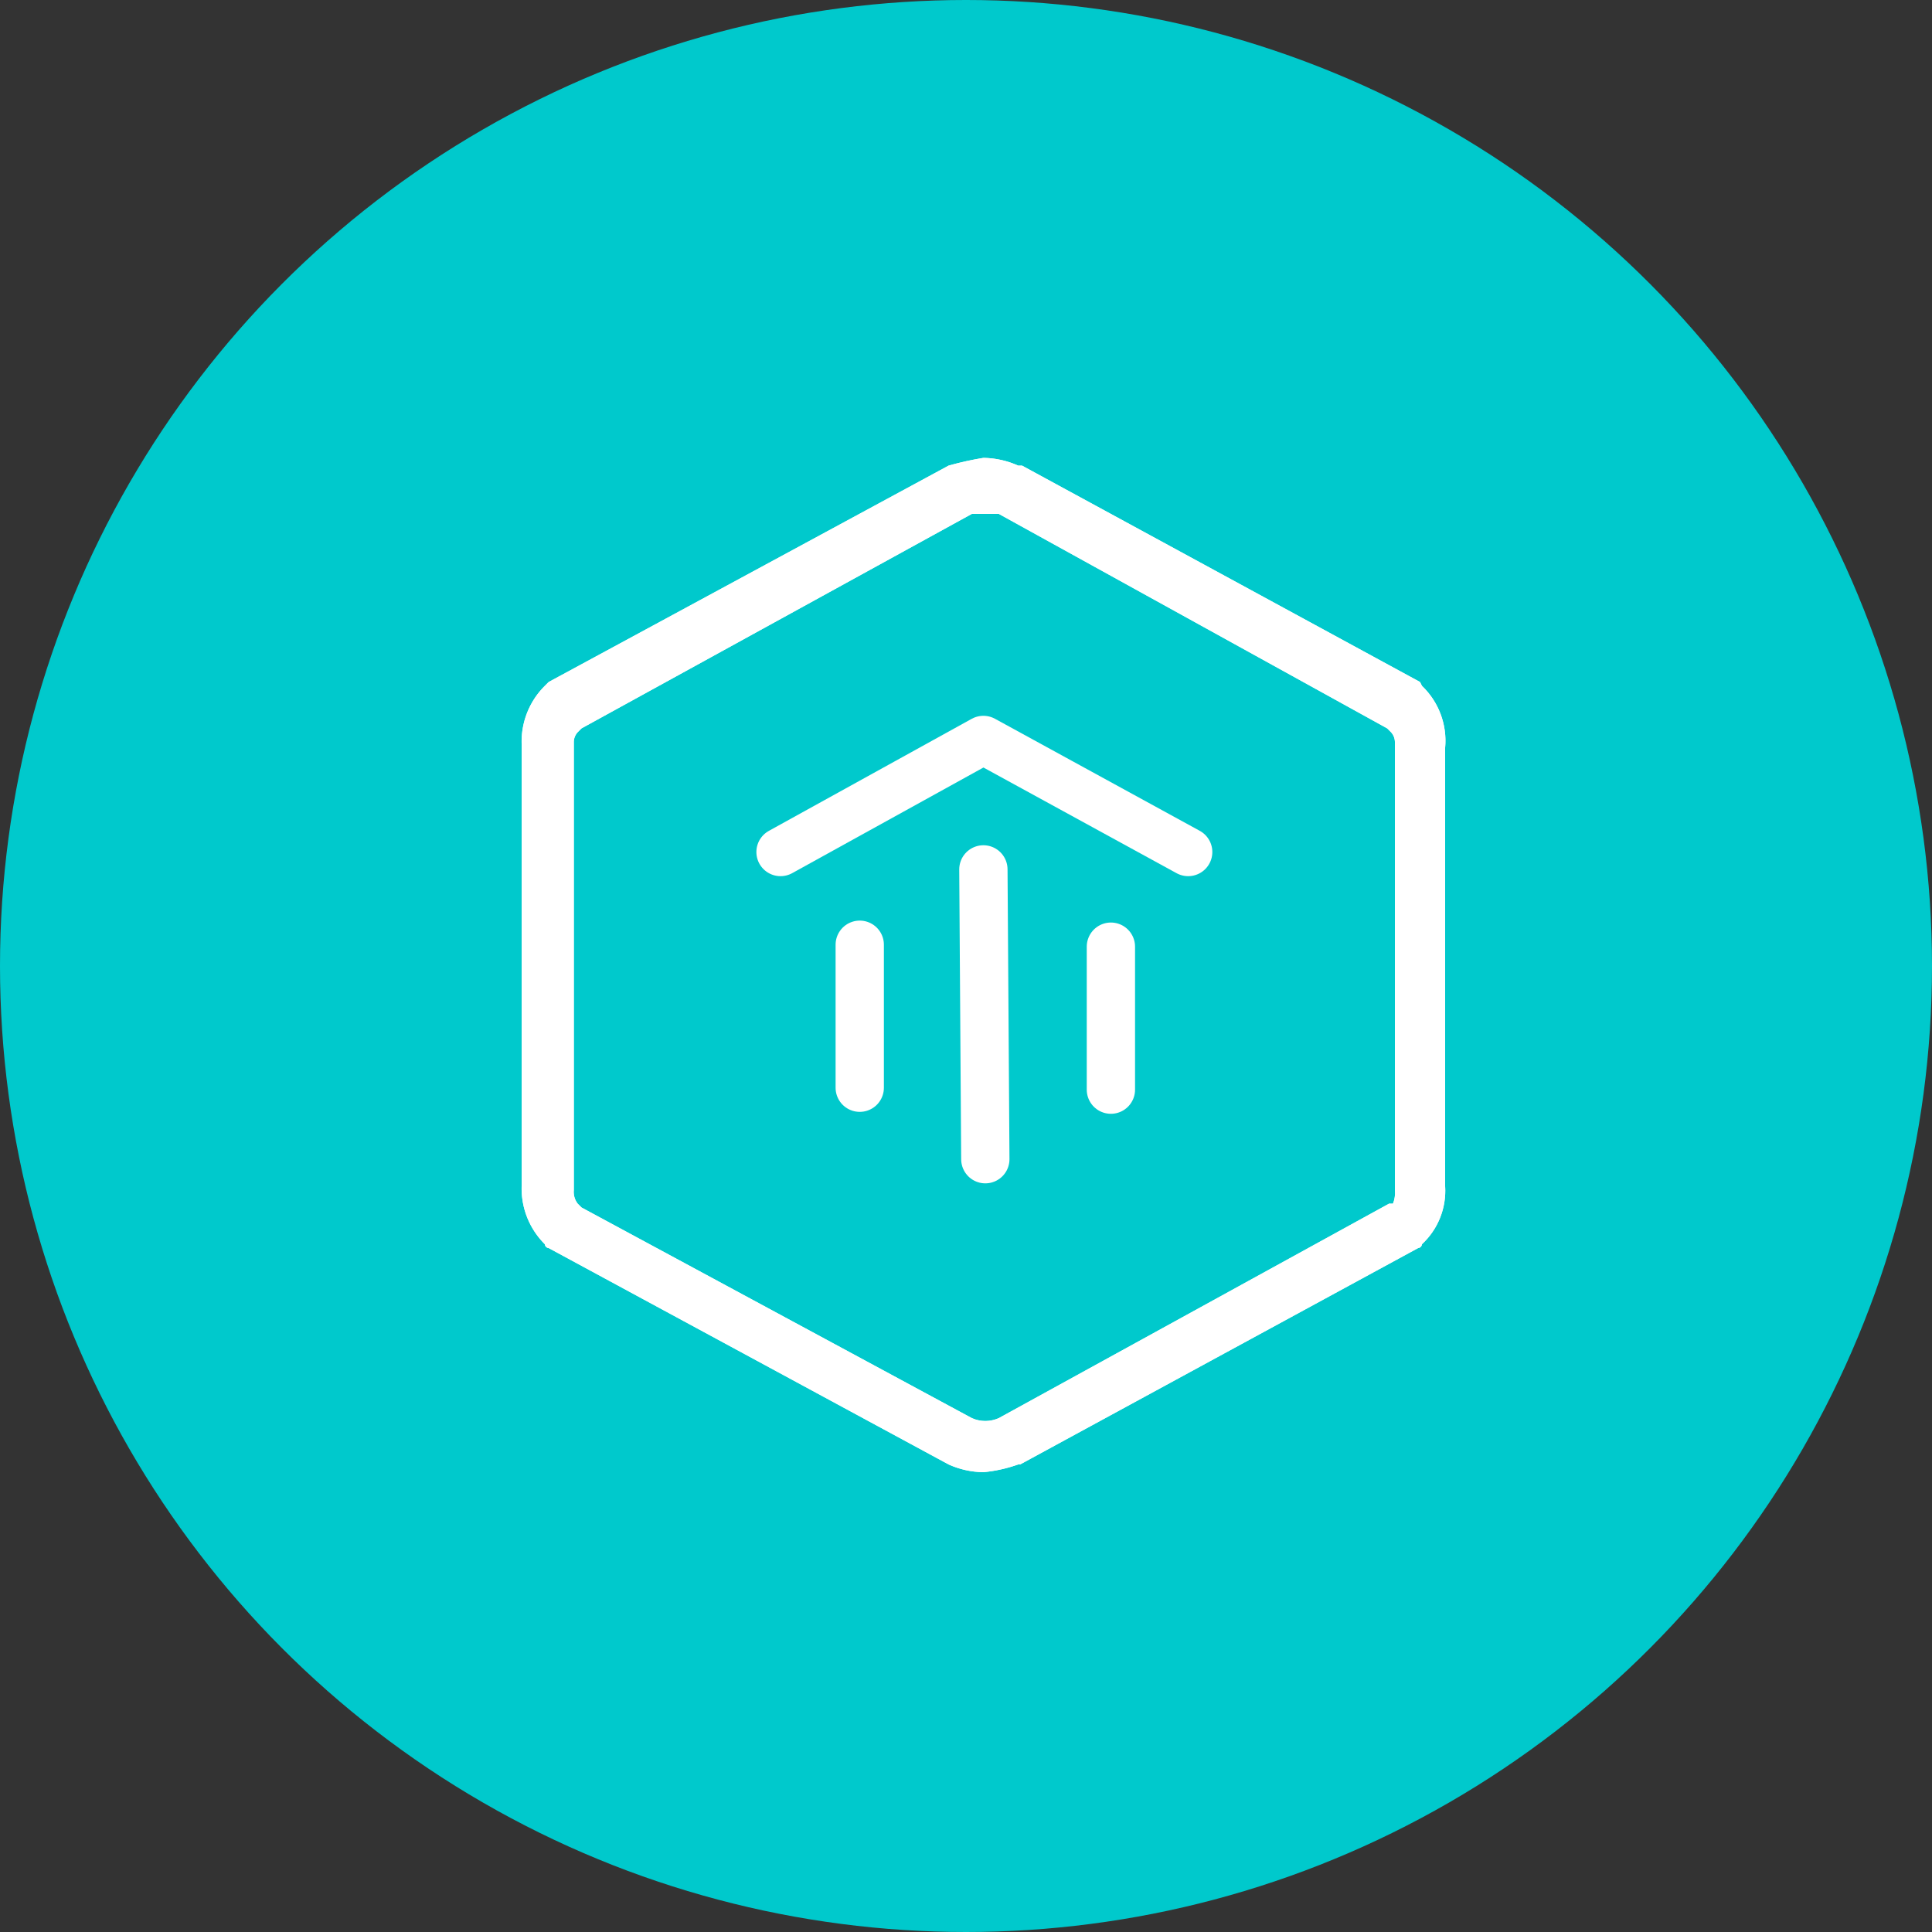 <svg xmlns="http://www.w3.org/2000/svg" xmlns:xlink="http://www.w3.org/1999/xlink" viewBox="0 0 100 100" width="100" height="100"><rect x="0" y="0" width="100" height="100" fill="#333333" stroke="none"/><defs><style>.cls-1,.cls-4,.cls-5{fill:none;}.cls-2{fill:#00c9cc;}.cls-3{fill:#fff;}.cls-4{stroke:#979797;}.cls-5{stroke:#fff;stroke-linecap:round;stroke-linejoin:round;stroke-width:2.5px;}.cls-6{clip-path:url(#clip-path);}</style><clipPath id="clip-path"><path class="cls-1" d="M72.2,61.6V38.4a.76.76,0,0,0-.2-.5l-.2-.2L51.7,26.6H50.3L30.1,37.7l-.2.2a.76.76,0,0,0-.2.5V61.6a1,1,0,0,0,.2.7l.2.2L50.3,73.4a1.71,1.71,0,0,0,1.4,0L71.9,62.3h.2A1.48,1.48,0,0,0,72.2,61.6Zm1.4-26.1a3.93,3.93,0,0,1,1.2,3.2V61.4a3.77,3.77,0,0,1-1.2,3,.22.22,0,0,1-.2.2L52.8,75.8h-.1a7.42,7.42,0,0,1-1.8.4,4.54,4.54,0,0,1-1.8-.4L28.4,64.6a.22.22,0,0,1-.2-.2,4.07,4.07,0,0,1-1.2-3V38.5a4.07,4.07,0,0,1,1.2-3l.2-.2L49.1,24.1a16.29,16.29,0,0,1,1.8-.4,4.54,4.54,0,0,1,1.8.4h.2L73.5,35.3Z"/></clipPath></defs><title>Risorsa 1</title><g id="Livello_2" data-name="Livello 2"><g id="Livello_1-2" data-name="Livello 1"><g id="Page-1"><g id="Group"><g id="Oval-207-_-Oval-207-Copy-3" data-name="Oval-207-+-Oval-207-Copy-3"><circle id="Oval-207-Copy" class="cls-2" cx="50" cy="50" r="50"/></g><path id="_-copy" data-name="-copy" class="cls-3" d="M73.6,35.5a3.93,3.93,0,0,1,1.2,3.2V61.4a3.77,3.77,0,0,1-1.2,3,.22.22,0,0,1-.2.2L52.8,75.8h-.1a7.42,7.42,0,0,1-1.8.4,4.54,4.54,0,0,1-1.8-.4L28.4,64.6a.22.22,0,0,1-.2-.2,4.07,4.07,0,0,1-1.2-3V38.5a4.07,4.07,0,0,1,1.2-3l.2-.2L49.1,24.1a16.29,16.29,0,0,1,1.8-.4,4.54,4.54,0,0,1,1.8.4h.2L73.5,35.3ZM72.2,61.6V38.4a.76.76,0,0,0-.2-.5l-.2-.2L51.7,26.6H50.3L30.1,37.7l-.2.2a.76.76,0,0,0-.2.5V61.6a1,1,0,0,0,.2.7l.2.2L50.3,73.4a1.71,1.71,0,0,0,1.4,0L71.9,62.3h.2A1.48,1.48,0,0,0,72.2,61.6Z"/><path id="Path-2" class="cls-4" d="M61,56.1"/><path id="Path-2-2" data-name="Path-2" class="cls-4" d="M61,44.1"/><path id="Path-3" class="cls-4" d="M41,56.2"/><path id="Path-3-2" data-name="Path-3" class="cls-4" d="M41,44"/></g></g><polyline class="cls-5" points="40.4 44.1 50.9 38.3 61.5 44.1"/><line class="cls-5" x1="44.5" y1="48.9" x2="44.5" y2="56.3"/><line class="cls-5" x1="57.5" y1="49" x2="57.5" y2="56.4"/><g class="cls-6"><rect class="cls-3" x="22" y="18.8" width="57.8" height="62.4"/></g><line class="cls-5" x1="50.9" y1="45" x2="51" y2="60"/></g></g></svg>